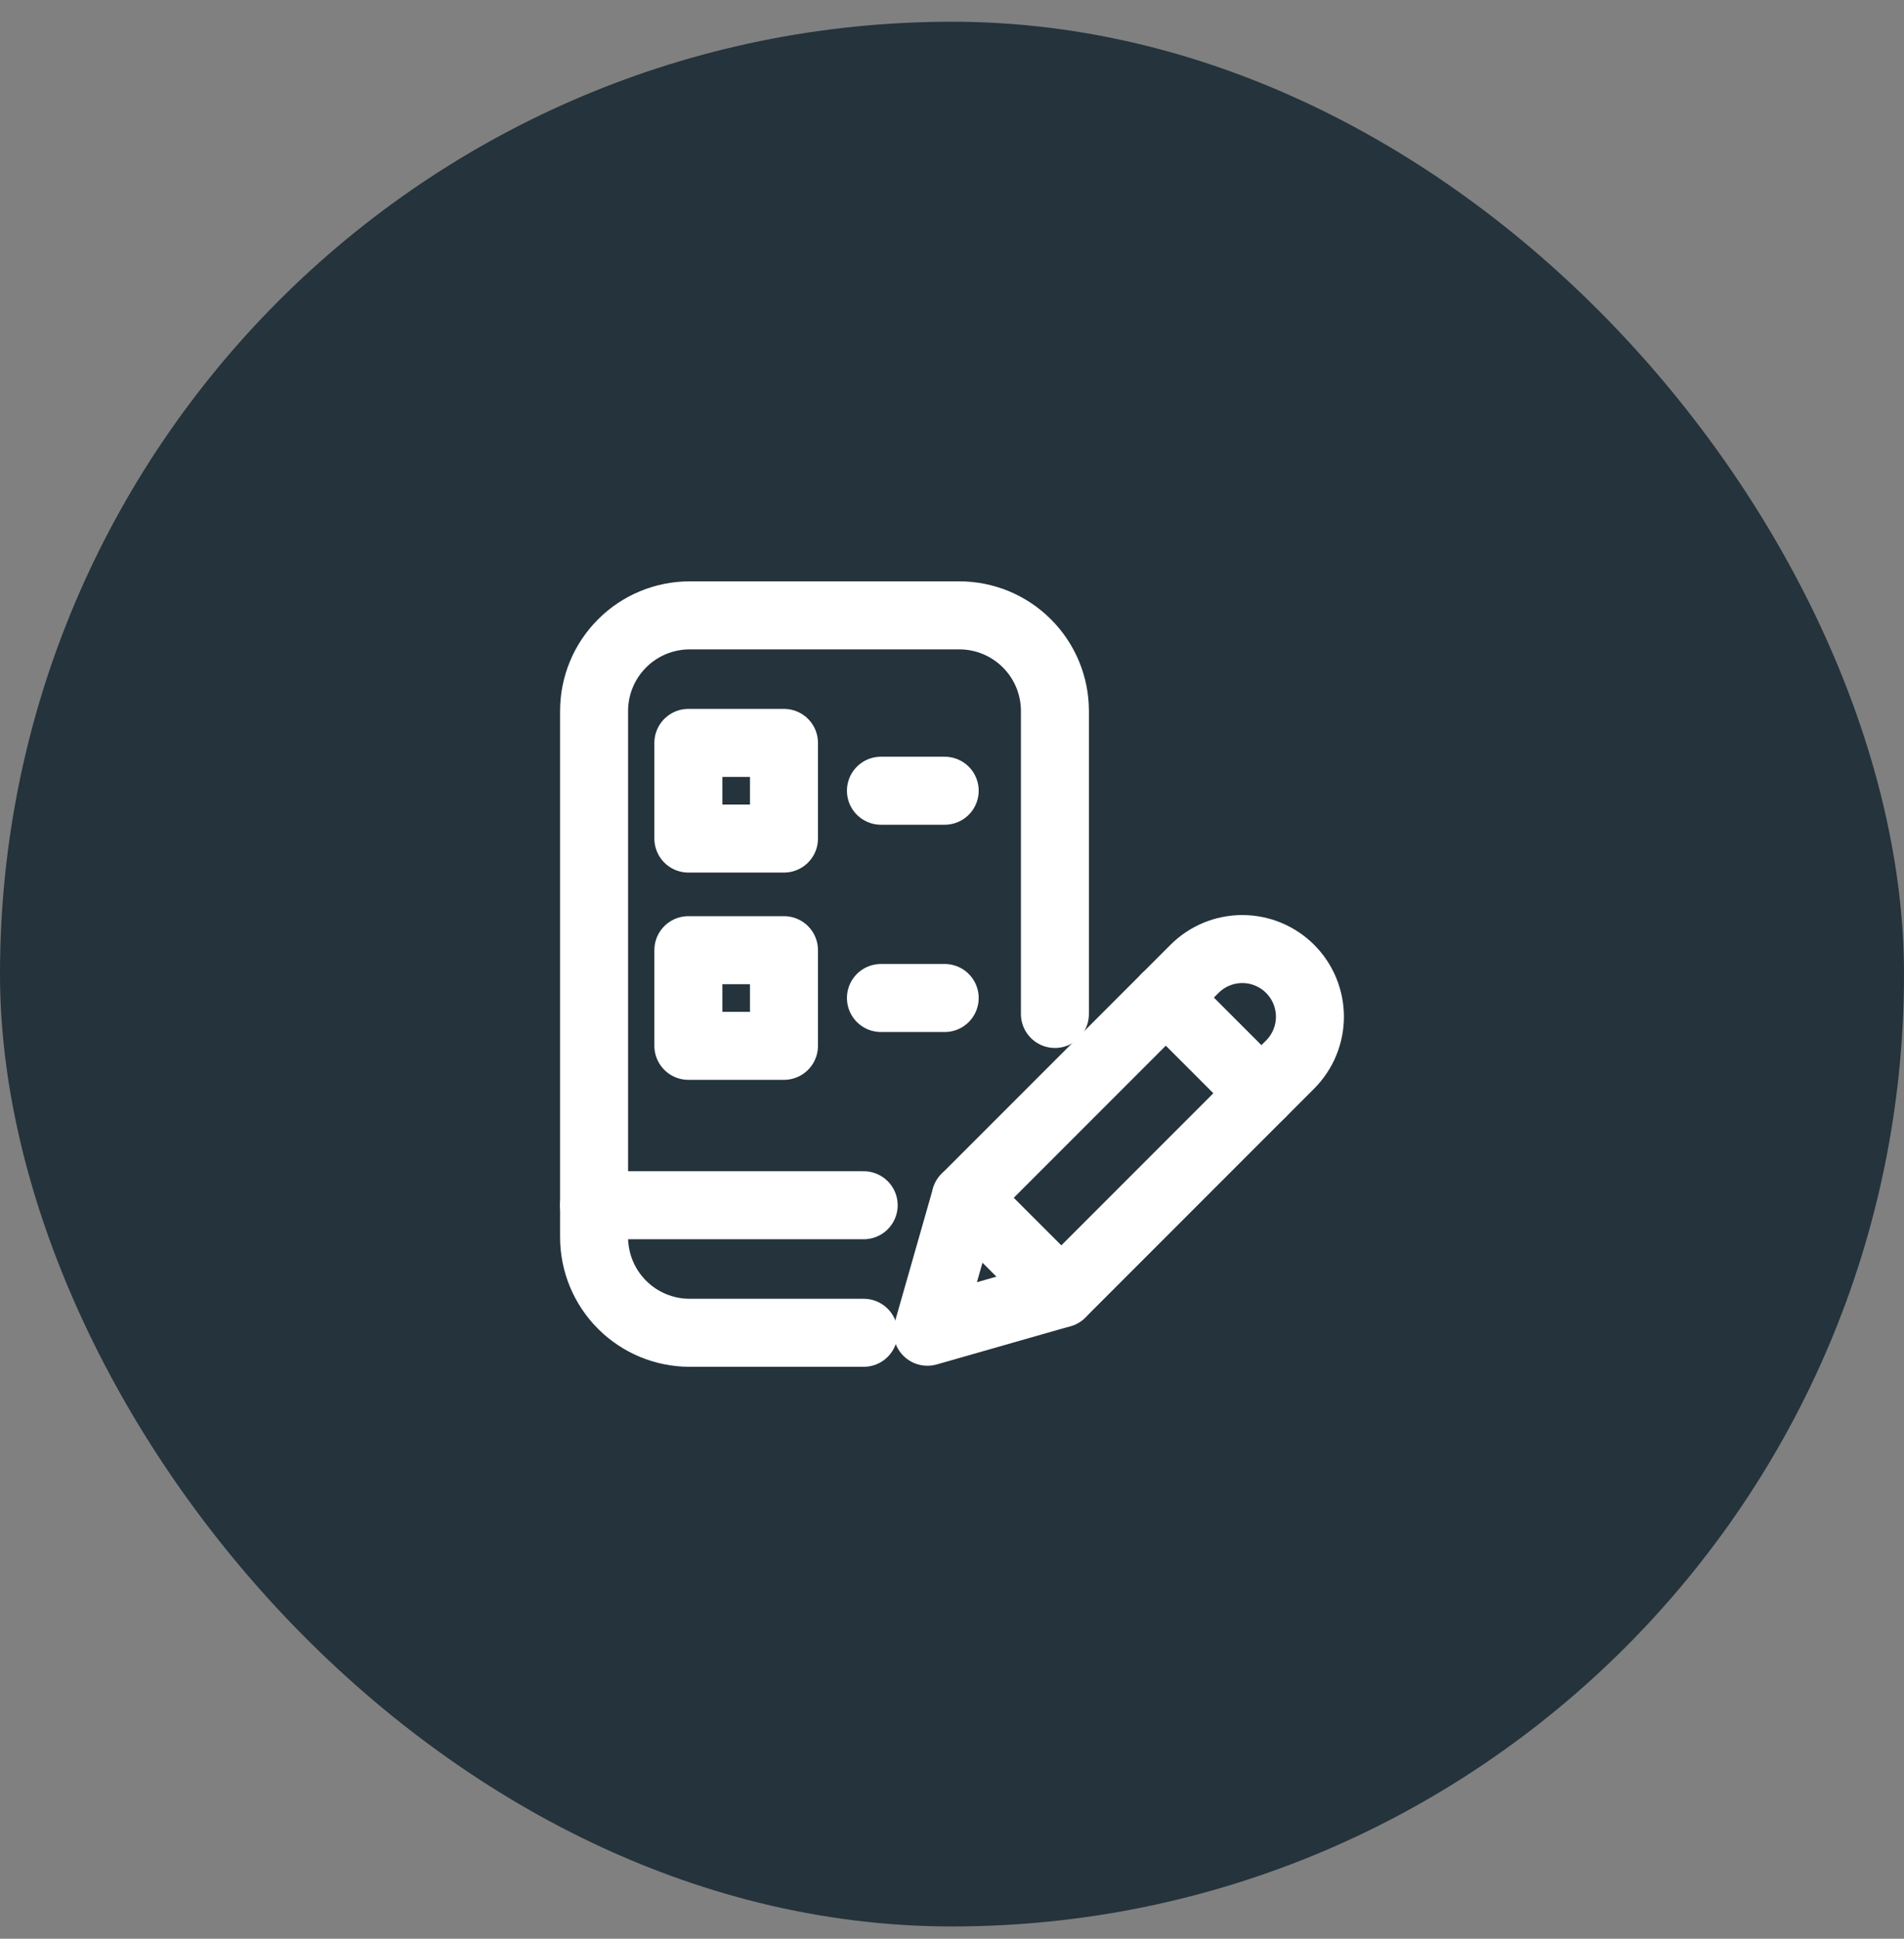 <svg width="56" height="57" viewBox="0 0 56 57" fill="none" xmlns="http://www.w3.org/2000/svg">
<rect x="0" y="0" width="56" height="57" fill="#808080" stroke="none"/>
<rect y="0.639" width="56" height="56" rx="28" fill="#24333C"/>
<g clip-path="url(#clip0_7509_2455)">
<path d="M25.402 39.185H20.285C19.54 39.185 18.824 38.889 18.297 38.362C17.769 37.834 17.473 37.119 17.473 36.373V20.904C17.473 20.158 17.769 19.443 18.297 18.916C18.824 18.388 19.54 18.092 20.285 18.092H28.215C28.961 18.092 29.676 18.388 30.203 18.916C30.731 19.443 31.027 20.158 31.027 20.904V29.811" stroke="white" stroke-width="2" stroke-linecap="round" stroke-linejoin="round"/>
<path d="M17.473 35.435H25.402" stroke="white" stroke-width="2" stroke-linecap="round" stroke-linejoin="round"/>
<path d="M20.246 21.842H23.058V24.654H20.246V21.842Z" stroke="white" stroke-width="2" stroke-linecap="round" stroke-linejoin="round"/>
<path d="M20.246 27.936H23.058V30.748H20.246V27.936Z" stroke="white" stroke-width="2" stroke-linecap="round" stroke-linejoin="round"/>
<path d="M25.91 23.248H27.785" stroke="white" stroke-width="2" stroke-linecap="round" stroke-linejoin="round"/>
<path d="M25.91 29.342H27.785" stroke="white" stroke-width="2" stroke-linecap="round" stroke-linejoin="round"/>
<path d="M31.215 38.029L27.277 39.154L28.402 35.216L35.132 28.486C35.505 28.113 36.011 27.903 36.539 27.903C37.066 27.903 37.572 28.113 37.945 28.486C38.318 28.859 38.527 29.365 38.527 29.892C38.527 30.419 38.318 30.925 37.945 31.298L31.215 38.029Z" stroke="white" stroke-width="2" stroke-linecap="round" stroke-linejoin="round"/>
<path d="M34.289 29.33L37.101 32.143" stroke="white" stroke-width="2" stroke-linecap="round" stroke-linejoin="round"/>
<path d="M28.402 35.216L31.215 38.028" stroke="white" stroke-width="2" stroke-linecap="round" stroke-linejoin="round"/>
</g>
<defs>
<clipPath id="clip0_7509_2455">
<rect width="24" height="24" fill="white" transform="translate(16 16.639)"/>
</clipPath>
</defs>
</svg>
